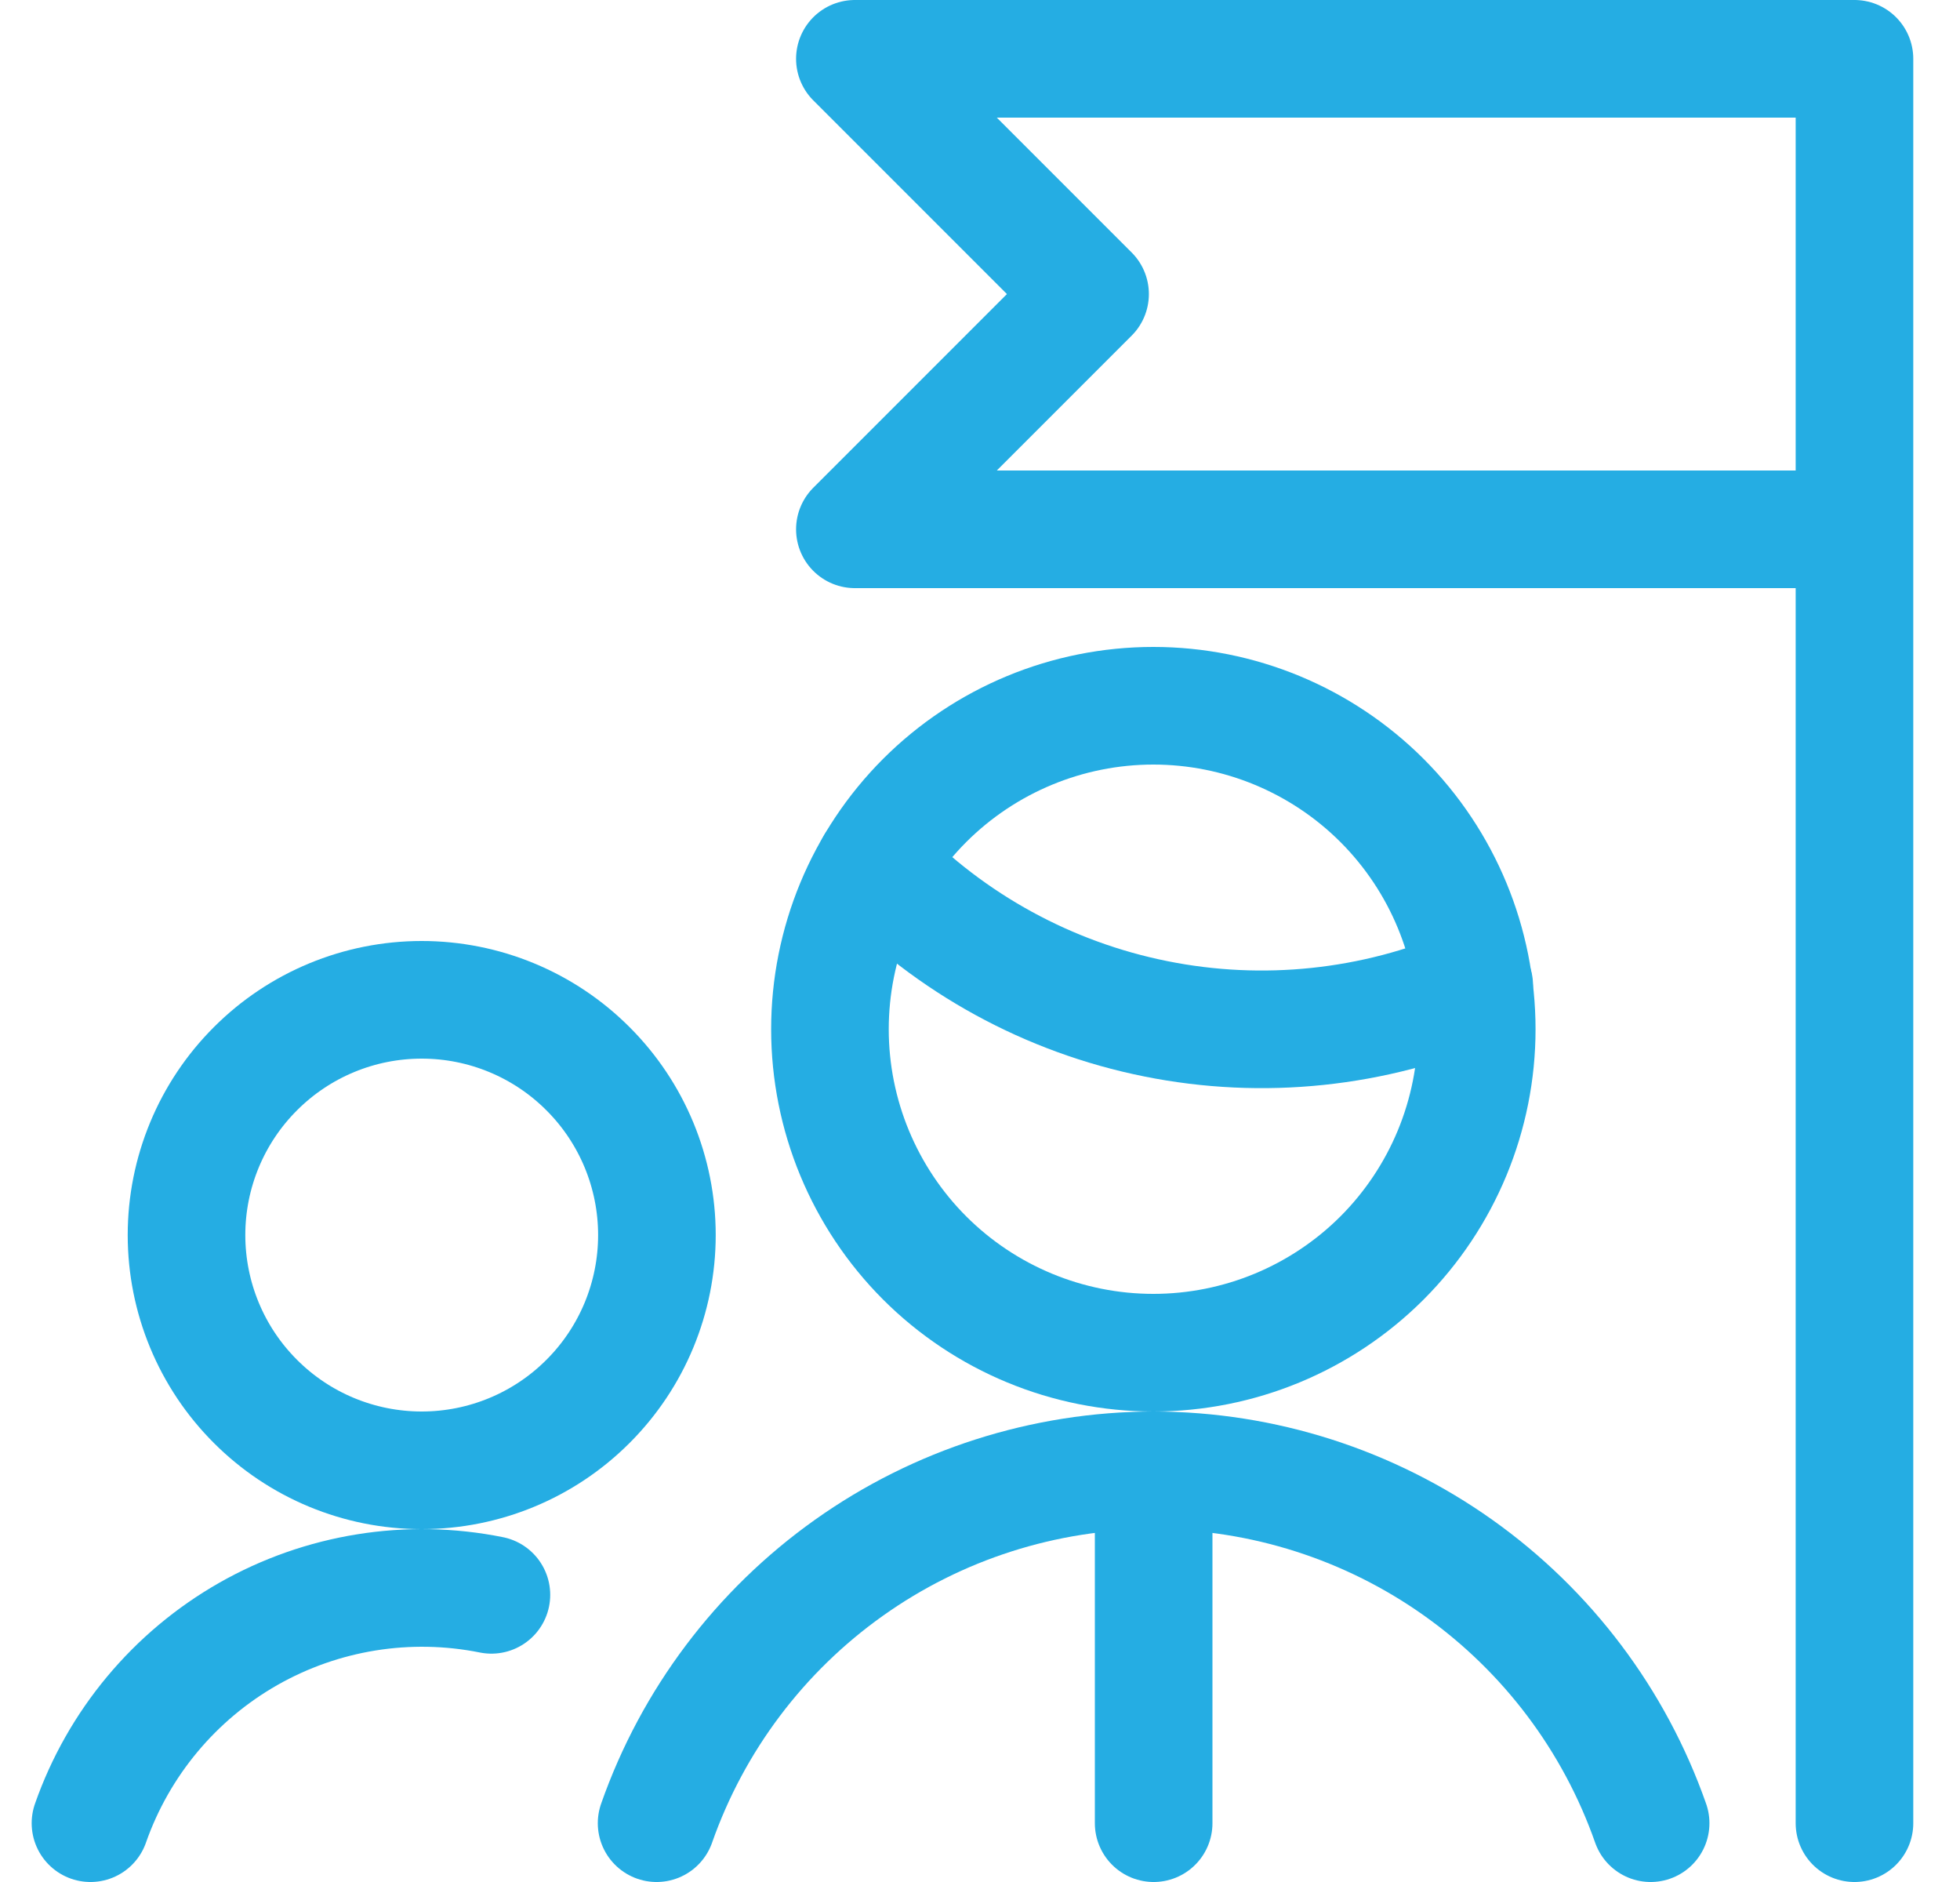 <svg width="25" height="24" viewBox="0 0 25 24" fill="none" xmlns="http://www.w3.org/2000/svg">
<g clip-path="url(#clip0_117_4347)">
<path d="M21.054 23.25C20.593 21.937 19.736 20.799 18.601 19.993C17.466 19.187 16.109 18.753 14.717 18.75H14.711C13.319 18.753 11.962 19.187 10.828 19.993C9.693 20.799 8.836 21.937 8.375 23.25" stroke="#25ADE3" stroke-width="1.5" stroke-linecap="round" stroke-linejoin="round"/>
<path d="M11.158 11.031C12.126 12.034 13.376 12.718 14.742 12.992C16.108 13.267 17.525 13.118 18.804 12.567" stroke="#25ADE3" stroke-width="1.5" stroke-linecap="round" stroke-linejoin="round"/>
<path d="M10.586 13.125C10.586 14.219 11.021 15.268 11.794 16.042C12.568 16.815 13.617 17.25 14.711 17.25C15.805 17.25 16.854 16.815 17.628 16.042C18.401 15.268 18.836 14.219 18.836 13.125C18.836 12.031 18.401 10.982 17.628 10.208C16.854 9.435 15.805 9 14.711 9C13.617 9 12.568 9.435 11.794 10.208C11.021 10.982 10.586 12.031 10.586 13.125Z" stroke="#25ADE3" stroke-width="1.5" stroke-linecap="round" stroke-linejoin="round"/>
<path d="M2.379 15.75C2.379 16.546 2.695 17.309 3.258 17.871C3.82 18.434 4.583 18.75 5.379 18.75C6.175 18.75 6.938 18.434 7.5 17.871C8.063 17.309 8.379 16.546 8.379 15.75C8.379 14.954 8.063 14.191 7.5 13.629C6.938 13.066 6.175 12.75 5.379 12.75C4.583 12.75 3.82 13.066 3.258 13.629C2.695 14.191 2.379 14.954 2.379 15.75Z" stroke="#25ADE3" stroke-width="1.5" stroke-linecap="round" stroke-linejoin="round"/>
<path d="M6.268 20.338C5.208 20.125 4.106 20.302 3.166 20.837C2.227 21.372 1.512 22.229 1.154 23.25" stroke="#25ADE3" stroke-width="1.5" stroke-linecap="round" stroke-linejoin="round"/>
<path d="M14.715 18.75V23.25" stroke="#25ADE3" stroke-width="1.5" stroke-linecap="round" stroke-linejoin="round"/>
<path d="M23.654 23.25V0.75H10.904L13.904 3.75L10.904 6.75H23.654" stroke="#25ADE3" stroke-width="1.5" stroke-linecap="round" stroke-linejoin="round"/>
</g>
<defs>
<clipPath id="clip0_117_4347">
<rect width="24" height="24" fill="white" transform="translate(0.404)"/>
</clipPath>
</defs>
</svg>
